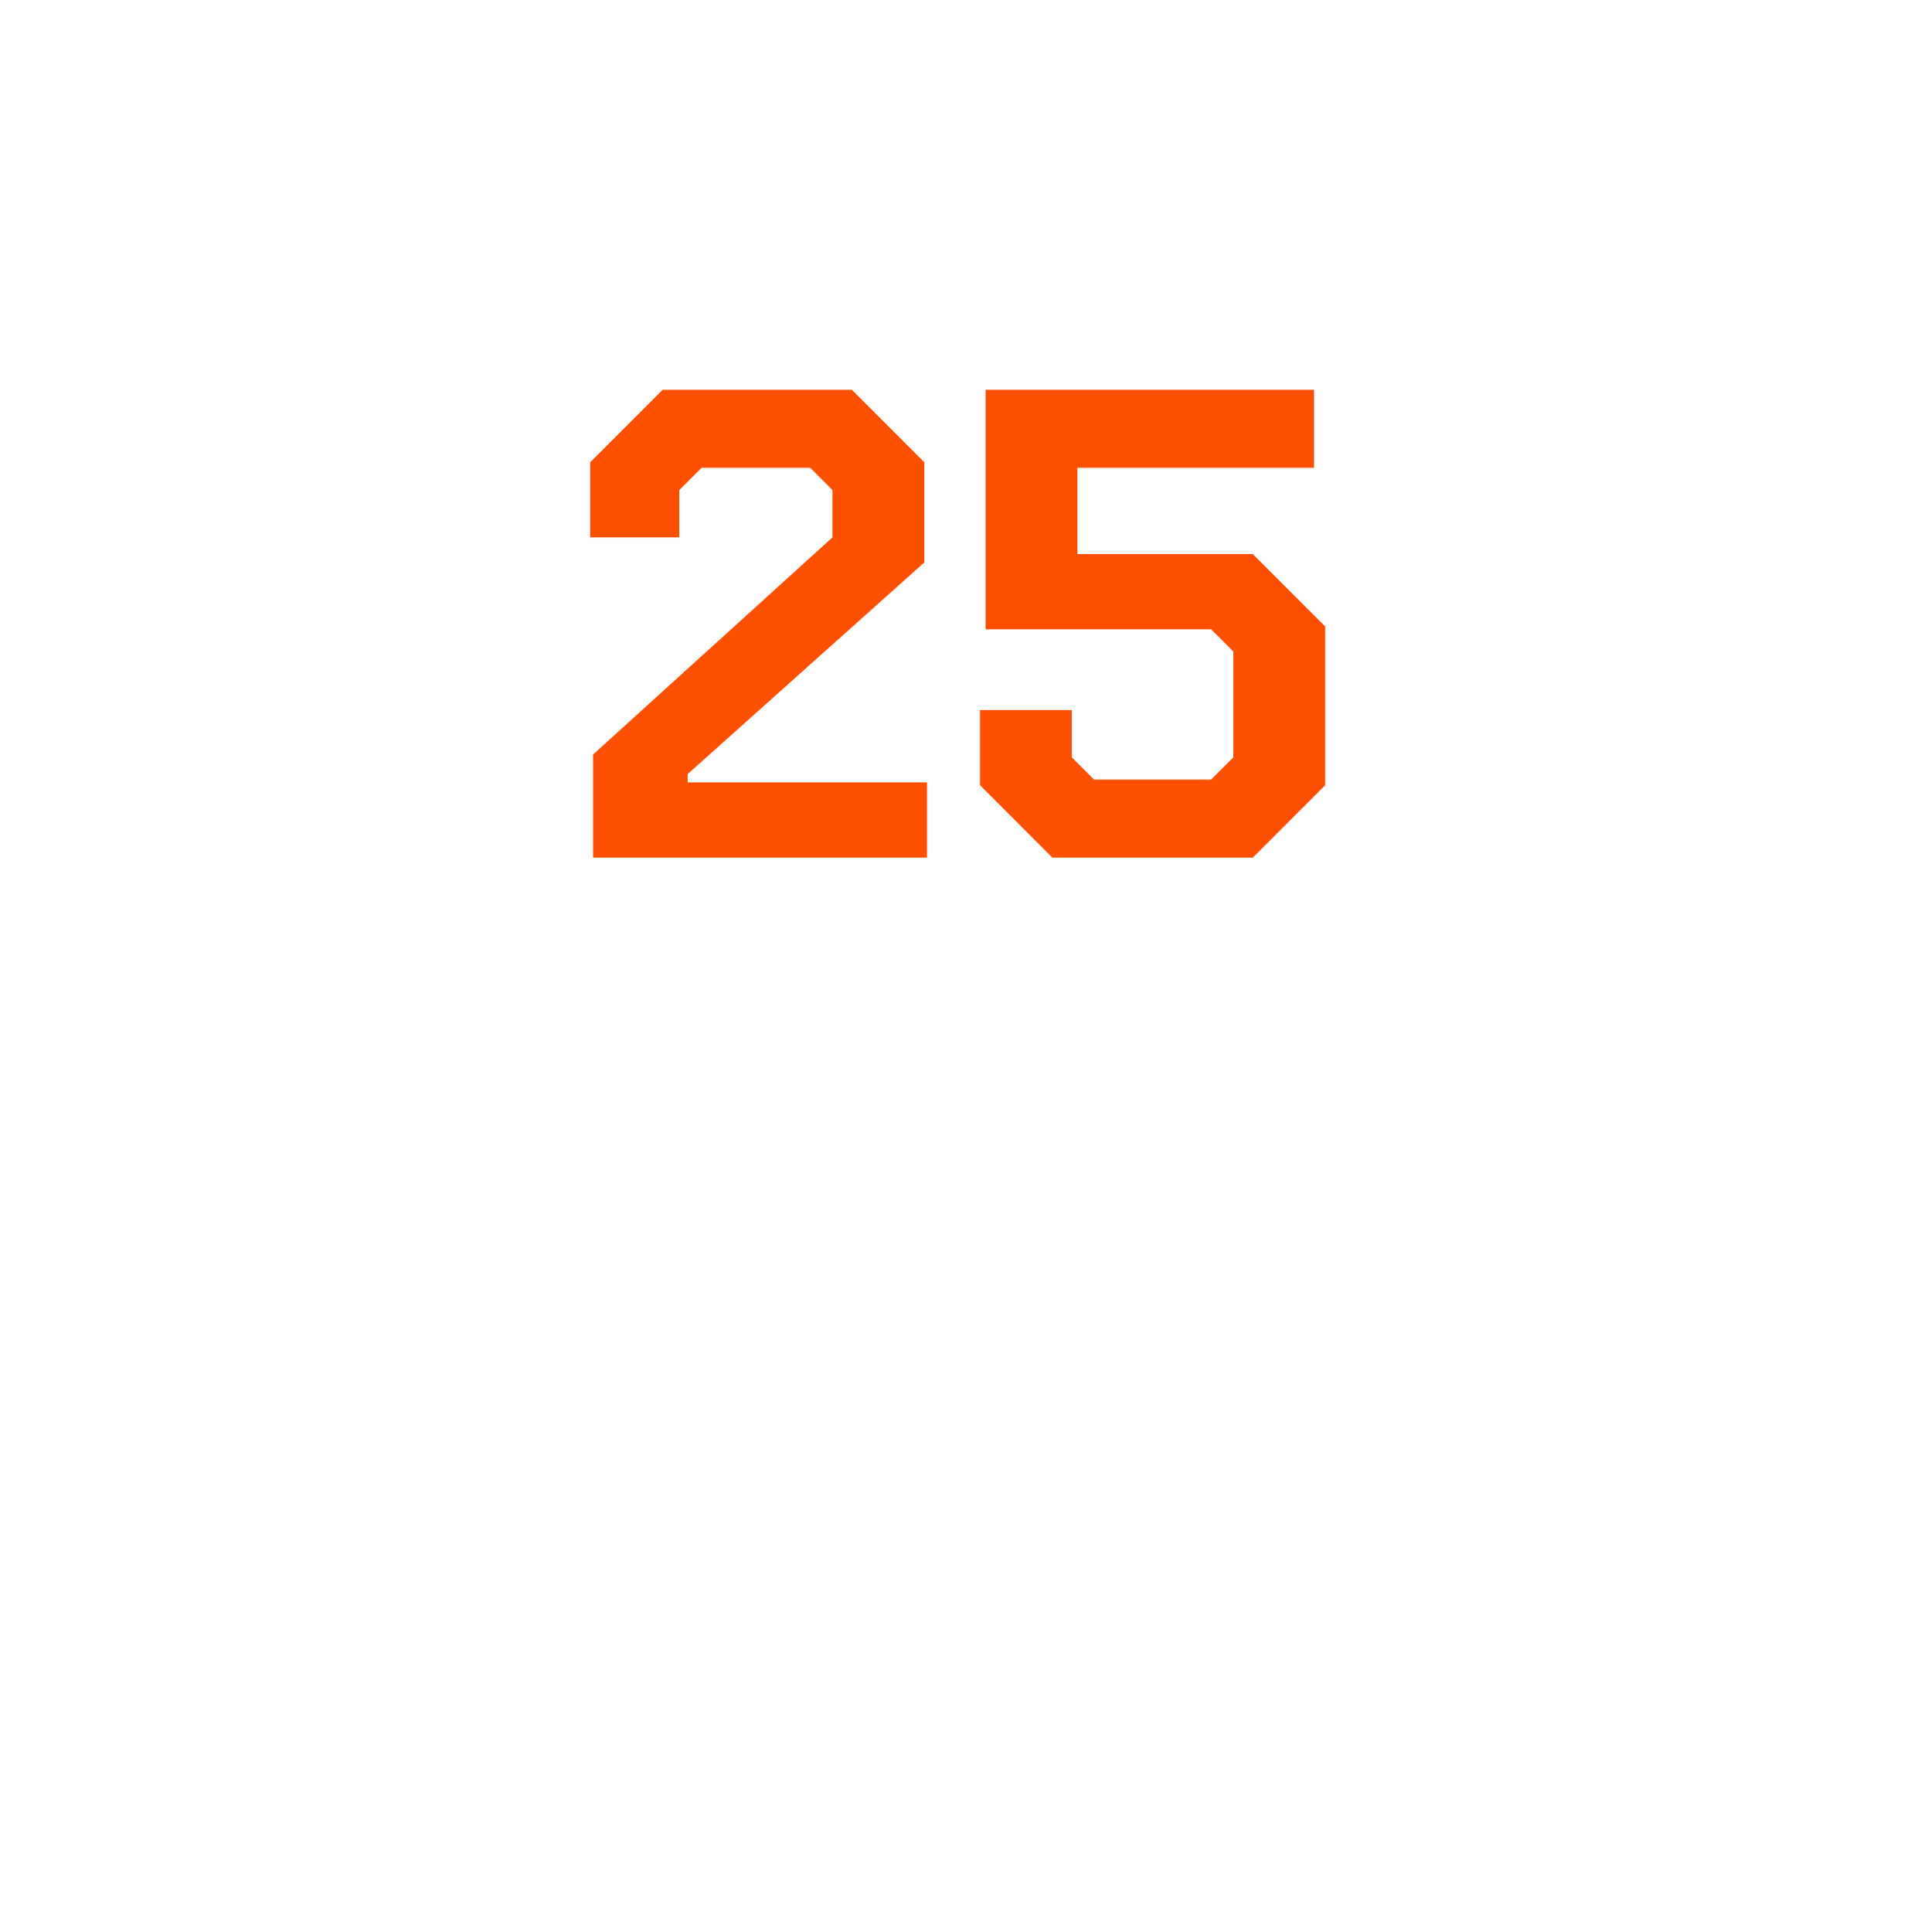 <?xml version="1.0" standalone="no"?><!DOCTYPE svg PUBLIC "-//W3C//DTD SVG 1.1//EN" "http://www.w3.org/Graphics/SVG/1.1/DTD/svg11.dtd"><svg xmlns="http://www.w3.org/2000/svg" version="1.1" width="69px" height="69.4px" viewBox="0 -7 69 69.4" style="top:-7px">  <desc>25</desc>  <defs/>  <g id="Polygon62538">    <path d="M 21.3 20.1 L 29.9 12.3 L 29.9 10.6 L 29.1 9.8 L 25.2 9.8 L 24.4 10.6 L 24.4 12.3 L 21.2 12.3 L 21.2 9.6 L 23.8 7 L 30.6 7 L 33.2 9.6 L 33.2 13.2 L 24.7 20.8 L 24.7 21.1 L 33.3 21.1 L 33.3 23.8 L 21.3 23.8 L 21.3 20.1 Z M 35.2 21.2 L 35.2 18.5 L 38.5 18.5 L 38.5 20.2 L 39.3 21 L 43.5 21 L 44.3 20.2 L 44.3 16.4 L 43.5 15.6 L 35.4 15.6 L 35.4 7 L 47.2 7 L 47.2 9.8 L 38.7 9.8 L 38.7 12.9 L 45 12.9 L 47.6 15.5 L 47.6 21.2 L 45 23.8 L 37.8 23.8 L 35.2 21.2 Z " stroke="none" fill="#fc5000"/>  </g></svg>